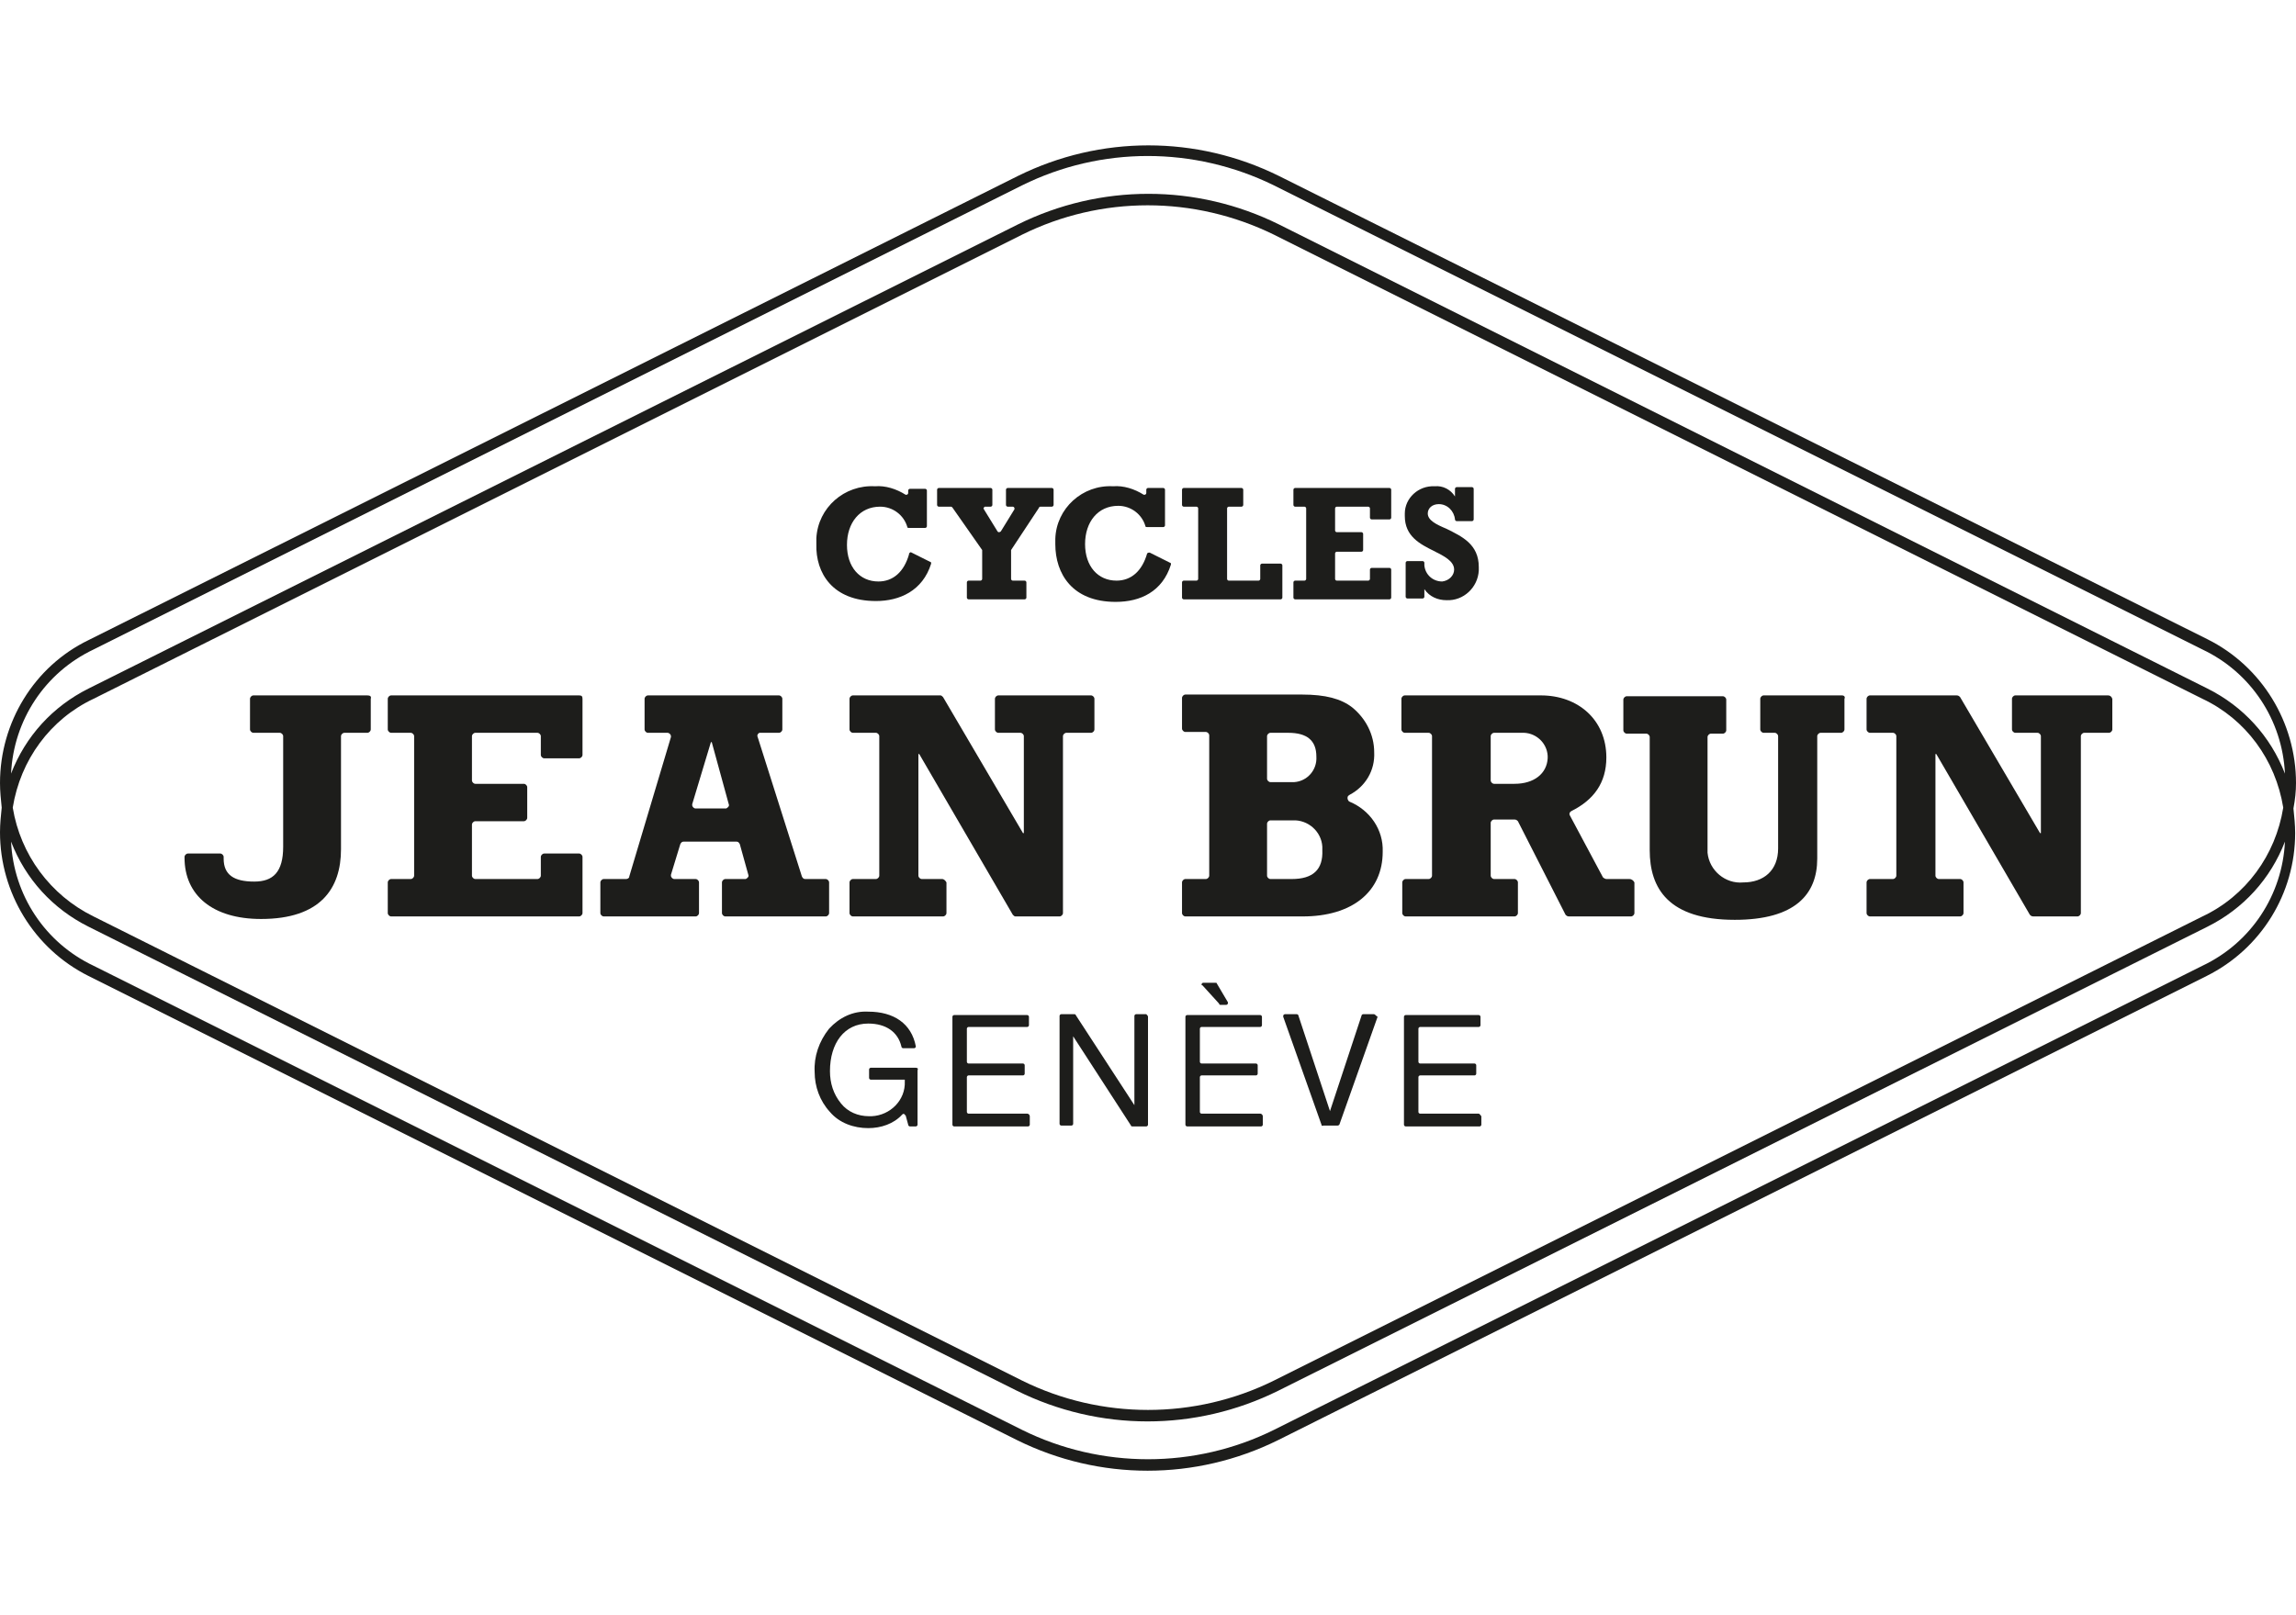 <svg enable-background="new 0 0 270 190" viewBox="0 0 270 190" xmlns="http://www.w3.org/2000/svg"><g fill="#1d1d1b"><path d="m270 92.1c0-7.1-4-13.7-10.4-16.9l-109.2-54.5c-9.7-4.8-21-4.8-30.7 0l-109.3 54.6c-6.4 3.1-10.4 9.7-10.4 16.8 0 1 .1 1.9.2 2.9-.1 1-.2 1.9-.2 2.9 0 7.1 4 13.7 10.4 16.9l109.2 54.6c9.7 4.8 21 4.8 30.7 0l109.2-54.6c6.4-3.2 10.4-9.7 10.4-16.8 0-1-.1-1.9-.2-2.9.2-1.1.3-2 .3-3zm-259-15.7 109.2-54.6c9.3-4.6 20.2-4.6 29.6 0l109.2 54.6c5.7 2.7 9.4 8.3 9.7 14.6-1.7-4.4-4.9-7.9-9.1-10l-109.2-54.6c-9.7-4.8-21-4.8-30.7 0l-109.3 54.6c-4.2 2.1-7.4 5.6-9.1 10 .3-6.3 4-11.9 9.7-14.6zm257.5 18.6c-.9 5.6-4.4 10.4-9.5 12.8l-109.2 54.6c-9.3 4.6-20.3 4.6-29.6 0l-109.2-54.6c-5.1-2.5-8.6-7.3-9.5-12.8.9-5.6 4.4-10.4 9.5-12.8l109.2-54.6c9.3-4.6 20.2-4.6 29.6 0l109.2 54.6c5.1 2.4 8.6 7.2 9.5 12.8zm-9.5 18.6-109.2 54.6c-9.3 4.6-20.3 4.6-29.6 0l-109.2-54.6c-5.7-2.7-9.4-8.3-9.7-14.6 1.7 4.4 4.9 7.9 9.1 10l109.2 54.6c9.7 4.8 21 4.8 30.7 0l109.3-54.6c4.2-2.1 7.4-5.6 9.1-10-.3 6.3-4 11.9-9.7 14.6z"/><path d="m107.7 125.6h-5.3c-.1 0-.2.1-.2.2v1c0 .1.1.2.2.2h4v.2c.1 2.2-1.7 4-3.9 4.1-.1 0-.2 0-.3 0-1.3 0-2.5-.5-3.3-1.5-.9-1.1-1.3-2.4-1.3-3.8 0-3.3 1.7-5.6 4.5-5.6 2.1 0 3.5 1 3.9 2.7 0 .1.1.2.2.2h1.3c.1 0 .2-.1.2-.2-.5-2.7-2.6-4.1-5.6-4.1-1.8-.1-3.4.7-4.6 2-1.2 1.5-1.8 3.3-1.7 5.1 0 1.7.6 3.4 1.8 4.7 1.1 1.3 2.8 1.9 4.5 1.9 1.5 0 3-.5 4-1.6.1-.1.2-.1.3 0 0 0 0 .1.1.1l.3 1.1c0 .1.1.2.2.2h.7c.1 0 .2-.1.2-.2v-6.4c.1-.2 0-.3-.2-.3.1 0 .1 0 0 0z"/><path d="m120.8 131h-6.9c-.1 0-.2-.1-.2-.2v-4.1c0-.1.1-.2.2-.2h6.4c.1 0 .2-.1.2-.2v-1c0-.1-.1-.2-.2-.2h-6.4c-.1 0-.2-.1-.2-.2v-3.9c0-.1.1-.2.2-.2h6.9c.1 0 .2-.1.2-.2v-1c0-.1-.1-.2-.2-.2h-8.6c-.1 0-.2.1-.2.2v12.7c0 .1.1.2.2.2h8.7c.1 0 .2-.1.2-.2v-1c0-.1-.1-.3-.3-.3.1 0 .1 0 0 0z"/><path d="m134.8 119.3h-1.2c-.1 0-.2.1-.2.2v10.5l-6.9-10.6c0-.1-.1-.1-.2-.1h-1.5c-.1 0-.2.1-.2.2v12.7c0 .1.1.2.2.2h1.2c.1 0 .2-.1.2-.2v-10.3l6.8 10.5c0 .1.1.1.2.1h1.6c.1 0 .2-.1.2-.2v-12.7c0-.1-.1-.2-.2-.3z"/><path d="m148.2 131h-6.9c-.1 0-.2-.1-.2-.2v-4.1c0-.1.1-.2.2-.2h6.4c.1 0 .2-.1.2-.2v-1c0-.1-.1-.2-.2-.2h-6.4c-.1 0-.2-.1-.2-.2v-3.9c0-.1.1-.2.2-.2h6.9c.1 0 .2-.1.2-.2v-1c0-.1-.1-.2-.2-.2h-8.6c-.1 0-.2.1-.2.2v12.7c0 .1.1.2.2.2h8.7c.1 0 .2-.1.2-.2v-1c0-.1-.1-.3-.3-.3.1 0 .1 0 0 0z"/><path d="m143.5 118.2h.7c.1 0 .2-.1.2-.2v-.1l-1.3-2.2c0-.1-.1-.1-.2-.1h-1.4c-.1 0-.2.1-.2.2s0 .1.1.1l2 2.2c-.1 0 0 .1.1.1z"/><path d="m161.6 119.3h-1.3c-.1 0-.2.1-.2.2l-3.7 11.2-3.7-11.2c0-.1-.1-.2-.2-.2h-1.4c-.1 0-.2.1-.2.2v.1l4.5 12.7c0 .1.1.2.2.1h1.7c.1 0 .2-.1.2-.1l4.5-12.7c-.2-.1-.2-.2-.4-.3 0 .1 0 .1 0 0z"/><path d="m173.9 131h-6.9c-.1 0-.2-.1-.2-.2v-4.1c0-.1.1-.2.2-.2h6.4c.1 0 .2-.1.2-.2v-1c0-.1-.1-.2-.2-.2h-6.4c-.1 0-.2-.1-.2-.2v-3.9c0-.1.1-.2.2-.2h6.9c.1 0 .2-.1.2-.2v-1c0-.1-.1-.2-.2-.2h-8.6c-.1 0-.2.1-.2.2v12.7c0 .1.1.2.2.2h8.7c.1 0 .2-.1.2-.2v-1c-.1-.1-.2-.3-.3-.3z"/><path d="m216.6 81.8h-9.2c-.2 0-.4.2-.4.4v3.6c0 .2.2.4.4.4h1.3c.2 0 .4.2.4.4v13.2c0 2.6-1.7 4-4.1 4-2.1.2-4-1.4-4.2-3.5 0-.2 0-.4 0-.6v-13c0-.2.2-.4.4-.4h1.4c.2 0 .4-.2.4-.4v-3.6c0-.2-.2-.4-.4-.4h-11.3c-.2 0-.4.2-.4.4v3.6c0 .2.2.4.4.4h2.3c.2 0 .4.2.4.4v13.3c0 4.5 2.2 8.2 10 8.2 7.1 0 9.7-3 9.7-7.2v-14.4c0-.2.2-.4.4-.4h2.4c.2 0 .4-.2.4-.4v-3.6c.1-.2 0-.4-.3-.4z"/><path d="m68.1 81.8h-22.1c-.2 0-.4.2-.4.4v3.6c0 .2.2.4.4.4h2.3c.2 0 .4.2.4.4v16.4c0 .2-.2.4-.4.4h-2.3c-.2 0-.4.2-.4.4v3.6c0 .2.2.4.4.4h22.1c.2 0 .4-.2.4-.4v-6.6c0-.2-.2-.4-.4-.4h-4.1c-.2 0-.4.2-.4.4v2.2c0 .2-.2.4-.4.4h-7.3c-.2 0-.4-.2-.4-.4v-6c0-.2.2-.4.4-.4h5.7c.2 0 .4-.2.4-.4v-3.6c0-.2-.2-.4-.4-.4h-5.7c-.2 0-.4-.2-.4-.4v-5.2c0-.2.2-.4.4-.4h7.3c.2 0 .4.2.4.4v2.2c0 .2.2.4.4.4h4.1c.2 0 .4-.2.4-.4v-6.6c0-.3-.1-.4-.4-.4z"/><path d="m97.5 107.4v-3.6c0-.2-.2-.4-.4-.4h-2.4c-.2 0-.3-.1-.4-.3l-5.2-16.4c-.1-.2 0-.4.2-.5h.1 2.2c.2 0 .4-.2.4-.4v-3.6c0-.2-.2-.4-.4-.4h-15.4c-.2 0-.4.2-.4.4v3.6c0 .2.2.4.4.4h2.3c.2 0 .4.2.4.4v.1l-4.9 16.4c0 .2-.2.3-.4.3h-2.6c-.2 0-.4.2-.4.4v3.6c0 .2.2.4.4.4h10.8c.2 0 .4-.2.4-.4v-3.6c0-.2-.2-.4-.4-.4h-2.5c-.2 0-.4-.2-.4-.4v-.1l1.1-3.6c.1-.2.2-.3.4-.3h6.2c.2 0 .3.1.4.3l1 3.6c.1.2-.1.4-.3.5h-.1-2.3c-.2 0-.4.2-.4.4v3.6c0 .2.2.4.4.4h11.8c.2 0 .4-.2.4-.4zm-12.2-12.3h-3.5c-.2 0-.4-.2-.4-.4v-.1l2.2-7.3h.1l2 7.3c.1.2-.1.4-.3.5-.1 0-.1 0-.1 0z"/><path d="m110.8 103.4h-2.4c-.2 0-.4-.2-.4-.4v-14.3h.1l11 18.9c.1.1.2.2.3.2h5.2c.2 0 .4-.2.4-.4v-20.8c0-.2.2-.4.4-.4h2.9c.2 0 .4-.2.4-.4v-3.6c0-.2-.2-.4-.4-.4h-10.9c-.2 0-.4.2-.4.4v3.6c0 .2.2.4.4.4h2.6c.2 0 .4.2.4.4v11.4h-.1l-9.4-16c-.1-.1-.2-.2-.3-.2h-10.3c-.2 0-.4.2-.4.4v3.6c0 .2.2.4.4.4h2.7c.2 0 .4.2.4.4v16.4c0 .2-.2.4-.4.4h-2.7c-.2 0-.4.2-.4.4v3.6c0 .2.2.4.4.4h10.6c.2 0 .4-.2.4-.4v-3.6c-.1-.2-.3-.4-.5-.4z"/><path d="m158.7 94.3c-.2-.1-.3-.4-.2-.6 0-.1.1-.1.2-.2 1.9-1 3-2.9 2.9-5 0-2.1-1-4-2.6-5.3-1.3-1-3.1-1.5-5.9-1.5h-13.7c-.2 0-.4.2-.4.4v3.6c0 .2.2.4.4.4h2.4c.2 0 .4.2.4.4v16.5c0 .2-.2.4-.4.4h-2.4c-.2 0-.4.2-.4.4v3.6c0 .2.2.4.4.4h13.8c5.8 0 9.4-2.9 9.4-7.6.1-2.6-1.5-4.9-3.9-5.9zm-9.7-7.7c0-.2.2-.4.4-.4h2.1c2.2 0 3.3.9 3.3 2.8.1 1.6-1.1 2.9-2.6 3-.1 0-.2 0-.4 0h-2.4c-.2 0-.4-.2-.4-.4zm2.9 16.8h-2.5c-.2 0-.4-.2-.4-.4v-6.1c0-.2.2-.4.4-.4h2.6c1.8-.1 3.4 1.3 3.5 3.1v.4c.1 2.3-1.1 3.4-3.6 3.4z"/><path d="m191.6 103.4h-2.7c-.1 0-.3-.1-.4-.2l-3.9-7.3c-.1-.2 0-.4.2-.5 2.6-1.3 4.1-3.3 4.1-6.3 0-4.4-3.3-7.3-7.7-7.3h-16c-.2 0-.4.2-.4.4v3.6c0 .2.2.4.4.4h2.8c.2 0 .4.2.4.4v16.4c0 .2-.2.4-.4.4h-2.7c-.2 0-.4.2-.4.4v3.6c0 .2.2.4.4.4h12.8c.2 0 .4-.2.4-.4v-3.6c0-.2-.2-.4-.4-.4h-2.4c-.2 0-.4-.2-.4-.4v-6.2c0-.2.2-.4.4-.4h2.4c.2 0 .3.1.4.2l5.6 11c.1.1.2.2.4.2h7.3c.2 0 .4-.2.4-.4v-3.6c-.1-.2-.3-.4-.6-.4zm-13.5-11.2h-2.4c-.2 0-.4-.2-.4-.4v-5.2c0-.2.2-.4.4-.4h3.2c1.6-.1 3 1.1 3.1 2.7v.3c-.1 1.8-1.6 3-3.9 3z"/><path d="m247.9 81.8h-10.9c-.2 0-.4.2-.4.4v3.6c0 .2.2.4.4.4h2.6c.2 0 .4.2.4.4v11.4h-.1l-9.4-16c-.1-.1-.2-.2-.4-.2h-10.2c-.2 0-.4.2-.4.4v3.6c0 .2.2.4.4.4h2.7c.2 0 .4.2.4.4v16.4c0 .2-.2.4-.4.4h-2.7c-.2 0-.4.2-.4.4v3.6c0 .2.2.4.4.4h10.6c.2 0 .4-.2.4-.4v-3.6c0-.2-.2-.4-.4-.4h-2.5c-.2 0-.4-.2-.4-.4v-14.3h.1l11 18.9c.1.1.2.2.4.2h5.2c.2 0 .4-.2.4-.4v-20.8c0-.2.2-.4.4-.4h2.9c.2 0 .4-.2.4-.4v-3.6c-.1-.3-.3-.4-.5-.4z"/><path d="m43.2 81.8h-13.4c-.2 0-.4.2-.4.4v3.6c0 .2.2.4.4.4h3.1c.2 0 .4.2.4.4v13c0 3-1.2 4.1-3.4 4.1-2.4 0-3.6-.8-3.6-2.7v-.2c0-.2-.2-.4-.4-.4h-3.8c-.2 0-.4.2-.4.4v.1c0 4.4 3.3 7.2 9 7.2 7 0 9.4-3.6 9.4-8.2v-13.3c0-.2.2-.4.4-.4h2.7c.2 0 .4-.2.4-.4v-3.6c.1-.3-.1-.4-.4-.4z"/><path d="m103 70.7c2.8 0 5.5-1.2 6.5-4.4 0-.1 0-.2-.1-.2l-2.2-1.1c-.1-.1-.2 0-.3.1v.1c-.6 2.1-1.9 3.2-3.6 3.2-2.2 0-3.7-1.7-3.7-4.3s1.5-4.5 3.9-4.5c1.5 0 2.8 1 3.2 2.4 0 .1.1.1.2.1h1.9c.1 0 .2-.1.2-.2v-4.2c0-.1-.1-.2-.2-.2h-1.8c-.1 0-.2.1-.2.2v.3c0 .1-.1.2-.2.2h-.1c-1.1-.7-2.4-1.1-3.6-1-3.6-.2-6.7 2.5-6.9 6.1v.7c-.1 3.4 1.9 6.7 7 6.7z"/><path d="m110.5 59.6h1.3c.1 0 .1 0 .2.1l3.5 5v.1 3.3c0 .1-.1.2-.2.2h-1.4c-.1 0-.2.1-.2.2v1.8c0 .1.1.2.2.2h6.6c.1 0 .2-.1.2-.2v-1.8c0-.1-.1-.2-.2-.2h-1.4c-.1 0-.2-.1-.2-.2v-3.3-.1l3.3-5c0-.1.1-.1.2-.1h1.3c.1 0 .2-.1.2-.2v-1.8c0-.1-.1-.2-.2-.2h-5.2c-.1 0-.2.1-.2.2v1.8c0 .1.1.2.2.2h.6c.1 0 .2.1.2.2v.1l-1.6 2.6c-.1.1-.2.1-.3.1 0 0 0 0-.1-.1l-1.6-2.6c-.1-.1 0-.2.1-.3h.1.6c.1 0 .2-.1.2-.2v-1.8c0-.1-.1-.2-.2-.2h-6.1c-.1 0-.2.1-.2.2v1.8c0 .1.1.2.2.2z"/><path d="m135.2 65c-.1 0-.2 0-.3.1-.6 2.1-1.9 3.2-3.6 3.2-2.2 0-3.7-1.7-3.7-4.3s1.5-4.5 3.9-4.5c1.5 0 2.8 1 3.2 2.4 0 .1.1.1.2.1h1.9c.1 0 .2-.1.2-.2v-4.2c0-.1-.1-.2-.2-.2h-1.8c-.1 0-.2.1-.2.2v.4c0 .1-.1.2-.2.2h-.1c-1.1-.7-2.4-1.1-3.6-1-3.6-.2-6.7 2.6-6.8 6.2v.6c0 3.5 2 6.8 7.1 6.8 2.9 0 5.5-1.2 6.5-4.4 0-.1 0-.2-.1-.2z"/><path d="m139.2 70.5h11.4c.1 0 .2-.1.2-.2v-3.8c0-.1-.1-.2-.2-.2h-2.2c-.1 0-.2.1-.2.2v1.6c0 .1-.1.2-.2.2h-3.5c-.1 0-.2-.1-.2-.2v-8.3c0-.1.1-.2.2-.2h1.5c.1 0 .2-.1.2-.2v-1.8c0-.1-.1-.2-.2-.2h-6.8c-.1 0-.2.1-.2.2v1.8c0 .1.1.2.2.2h1.5c.1 0 .2.1.2.2v8.3c0 .1-.1.2-.2.2h-1.5c-.1 0-.2.1-.2.2v1.8c0 .1.1.2.2.2z"/><path d="m163.4 57.4h-11.1c-.1 0-.2.1-.2.2v1.8c0 .1.1.2.2.2h1.1c.1 0 .2.1.2.2v8.3c0 .1-.1.2-.2.2h-1.1c-.1 0-.2.1-.2.2v1.8c0 .1.1.2.2.2h11.1c.1 0 .2-.1.2-.2v-3.3c0-.1-.1-.2-.2-.2h-2.1c-.1 0-.2.1-.2.2v1.1c0 .1-.1.2-.2.2h-3.7c-.1 0-.2-.1-.2-.2v-3c0-.1.1-.2.2-.2h2.9c.1 0 .2-.1.2-.2v-1.9c0-.1-.1-.2-.2-.2h-2.9c-.1 0-.2-.1-.2-.2v-2.6c0-.1.1-.2.2-.2h3.7c.1 0 .2.1.2.2v1.1c0 .1.1.2.2.2h2.1c.1 0 .2-.1.2-.2v-3.3c0-.1-.1-.2-.2-.2z"/><path d="m168.6 64.8c1.2.6 2.4 1.2 2.4 2.2 0 .7-.6 1.3-1.4 1.4-1.1 0-2-.8-2.1-1.9v-.1-.2c0-.1-.1-.2-.2-.2h-1.8c-.1 0-.2.1-.2.2v4c0 .1.1.2.2.2h1.8c.1 0 .2-.1.2-.2v-.9c.6.9 1.6 1.3 2.6 1.3 2 .1 3.7-1.5 3.8-3.5 0-.1 0-.3 0-.4 0-2.7-2-3.6-3.8-4.5-1.2-.5-2.2-1-2.2-1.8 0-.6.5-1.1 1.3-1.1 1 0 1.8.8 1.9 1.8 0 .1.1.2.2.2h1.8c.1 0 .2-.1.2-.2v-3.6c0-.1-.1-.2-.2-.2h-1.8c-.1 0-.2.1-.2.2v.9c-.5-.8-1.4-1.3-2.4-1.2-1.9-.1-3.5 1.4-3.5 3.2v.3c0 2.4 1.8 3.3 3.4 4.1z"/></g></svg>
